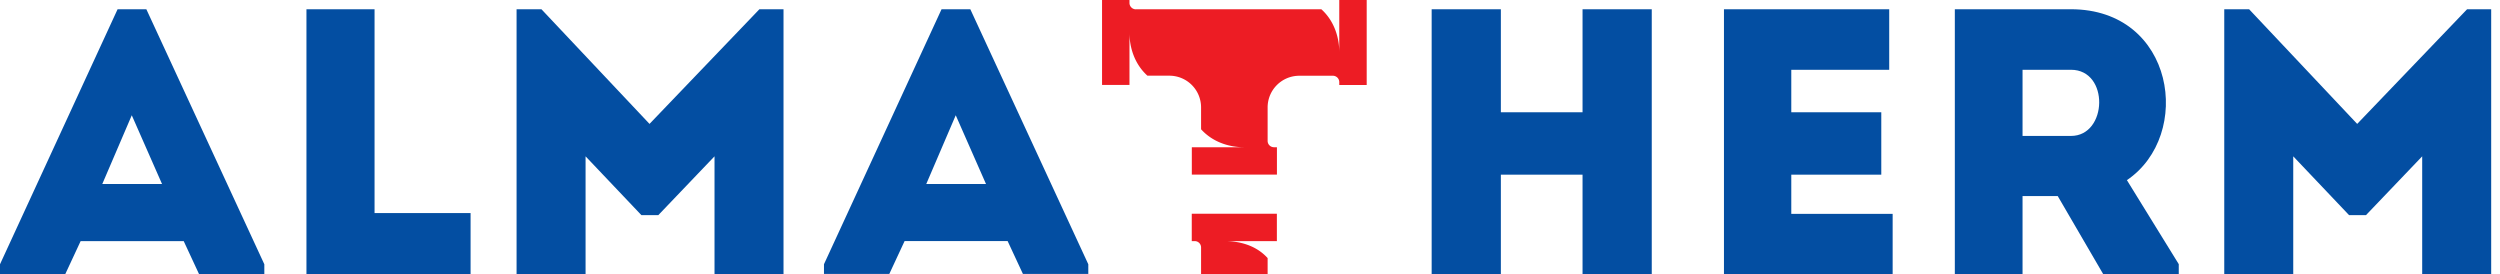 <svg width="219" height="24" fill="none" xmlns="http://www.w3.org/2000/svg"><g clip-path="url(#a)"><path d="M111.044 22.607V24h-5.83v-2.325a.555.555 0 0 0-.559-.554h-.257v-2.398h7.456v2.398h-4.568c1.214 0 2.699.32 3.758 1.486ZM99.495.81h16.253c1.169 1.053 1.572 2.539 1.572 3.752V0h2.403v7.447h-2.403v-.258a.557.557 0 0 0-.558-.553h-2.946a2.773 2.773 0 0 0-2.772 2.767v2.942c0 .305.252.553.558.553h.257v2.398h-7.456v-2.398h4.568c-1.214 0-2.699-.403-3.757-1.573V9.398a2.776 2.776 0 0 0-2.772-2.767h-1.927c-1.17-1.058-1.573-2.539-1.573-3.752v4.563h-2.403V0h2.403v.257c0 .306.252.559.558.559L99.495.81Z" fill="#ED1C24"/><path d="M151.019.81V24h14.777v-5.267h-8.879v-3.432h7.884V9.835h-7.884V6.112h8.578V.81h-14.476Zm-12.388 0v9.025h-7.155V.811h-6.063V24h6.063v-8.7h7.155v8.7h6.063V.81h-6.063Zm38.544 11.098V6.112h4.242c3.379 0 3.214 5.796 0 5.796h-4.242Zm9.141 3.874C192.146 11.84 190.524.81 181.413.81h-10.17V24h5.932v-6.826h3.082L184.233 24h6.626v-.86l-4.539-7.354-.004-.004Zm-105.175.335 2.582-6.02 2.65 6.02h-5.232Zm-72.18 0 2.583-6.02 2.65 6.02H8.961ZM23.155 24v-.85L12.82.81h-2.519L0 23.15V24h5.723l1.34-2.878h9.03L17.431 24h5.723ZM26.845.81V24h14.378v-5.335h-8.412V.811H26.845Zm20.587 0h-2.18V24h6.044V13.694l4.889 5.15h1.485l4.922-5.15V24h6.044V.81h-2.112l-9.626 10.044L47.432.812ZM95.335 24v-.85L85 .81h-2.52l-10.3 22.336v.85h5.723l1.34-2.88h9.024l1.34 2.88h5.723l.005.004ZM197.024.81h-2.179V24h6.043V13.694l4.889 5.15h1.485l4.922-5.15V24h6.044V.81h-2.111l-9.627 10.044L197.024.812Z" fill="#034EA2"/></g><defs><clipPath id="a"><path fill="#fff" d="M0 0h218.228v24H0z"/></clipPath></defs></svg>
